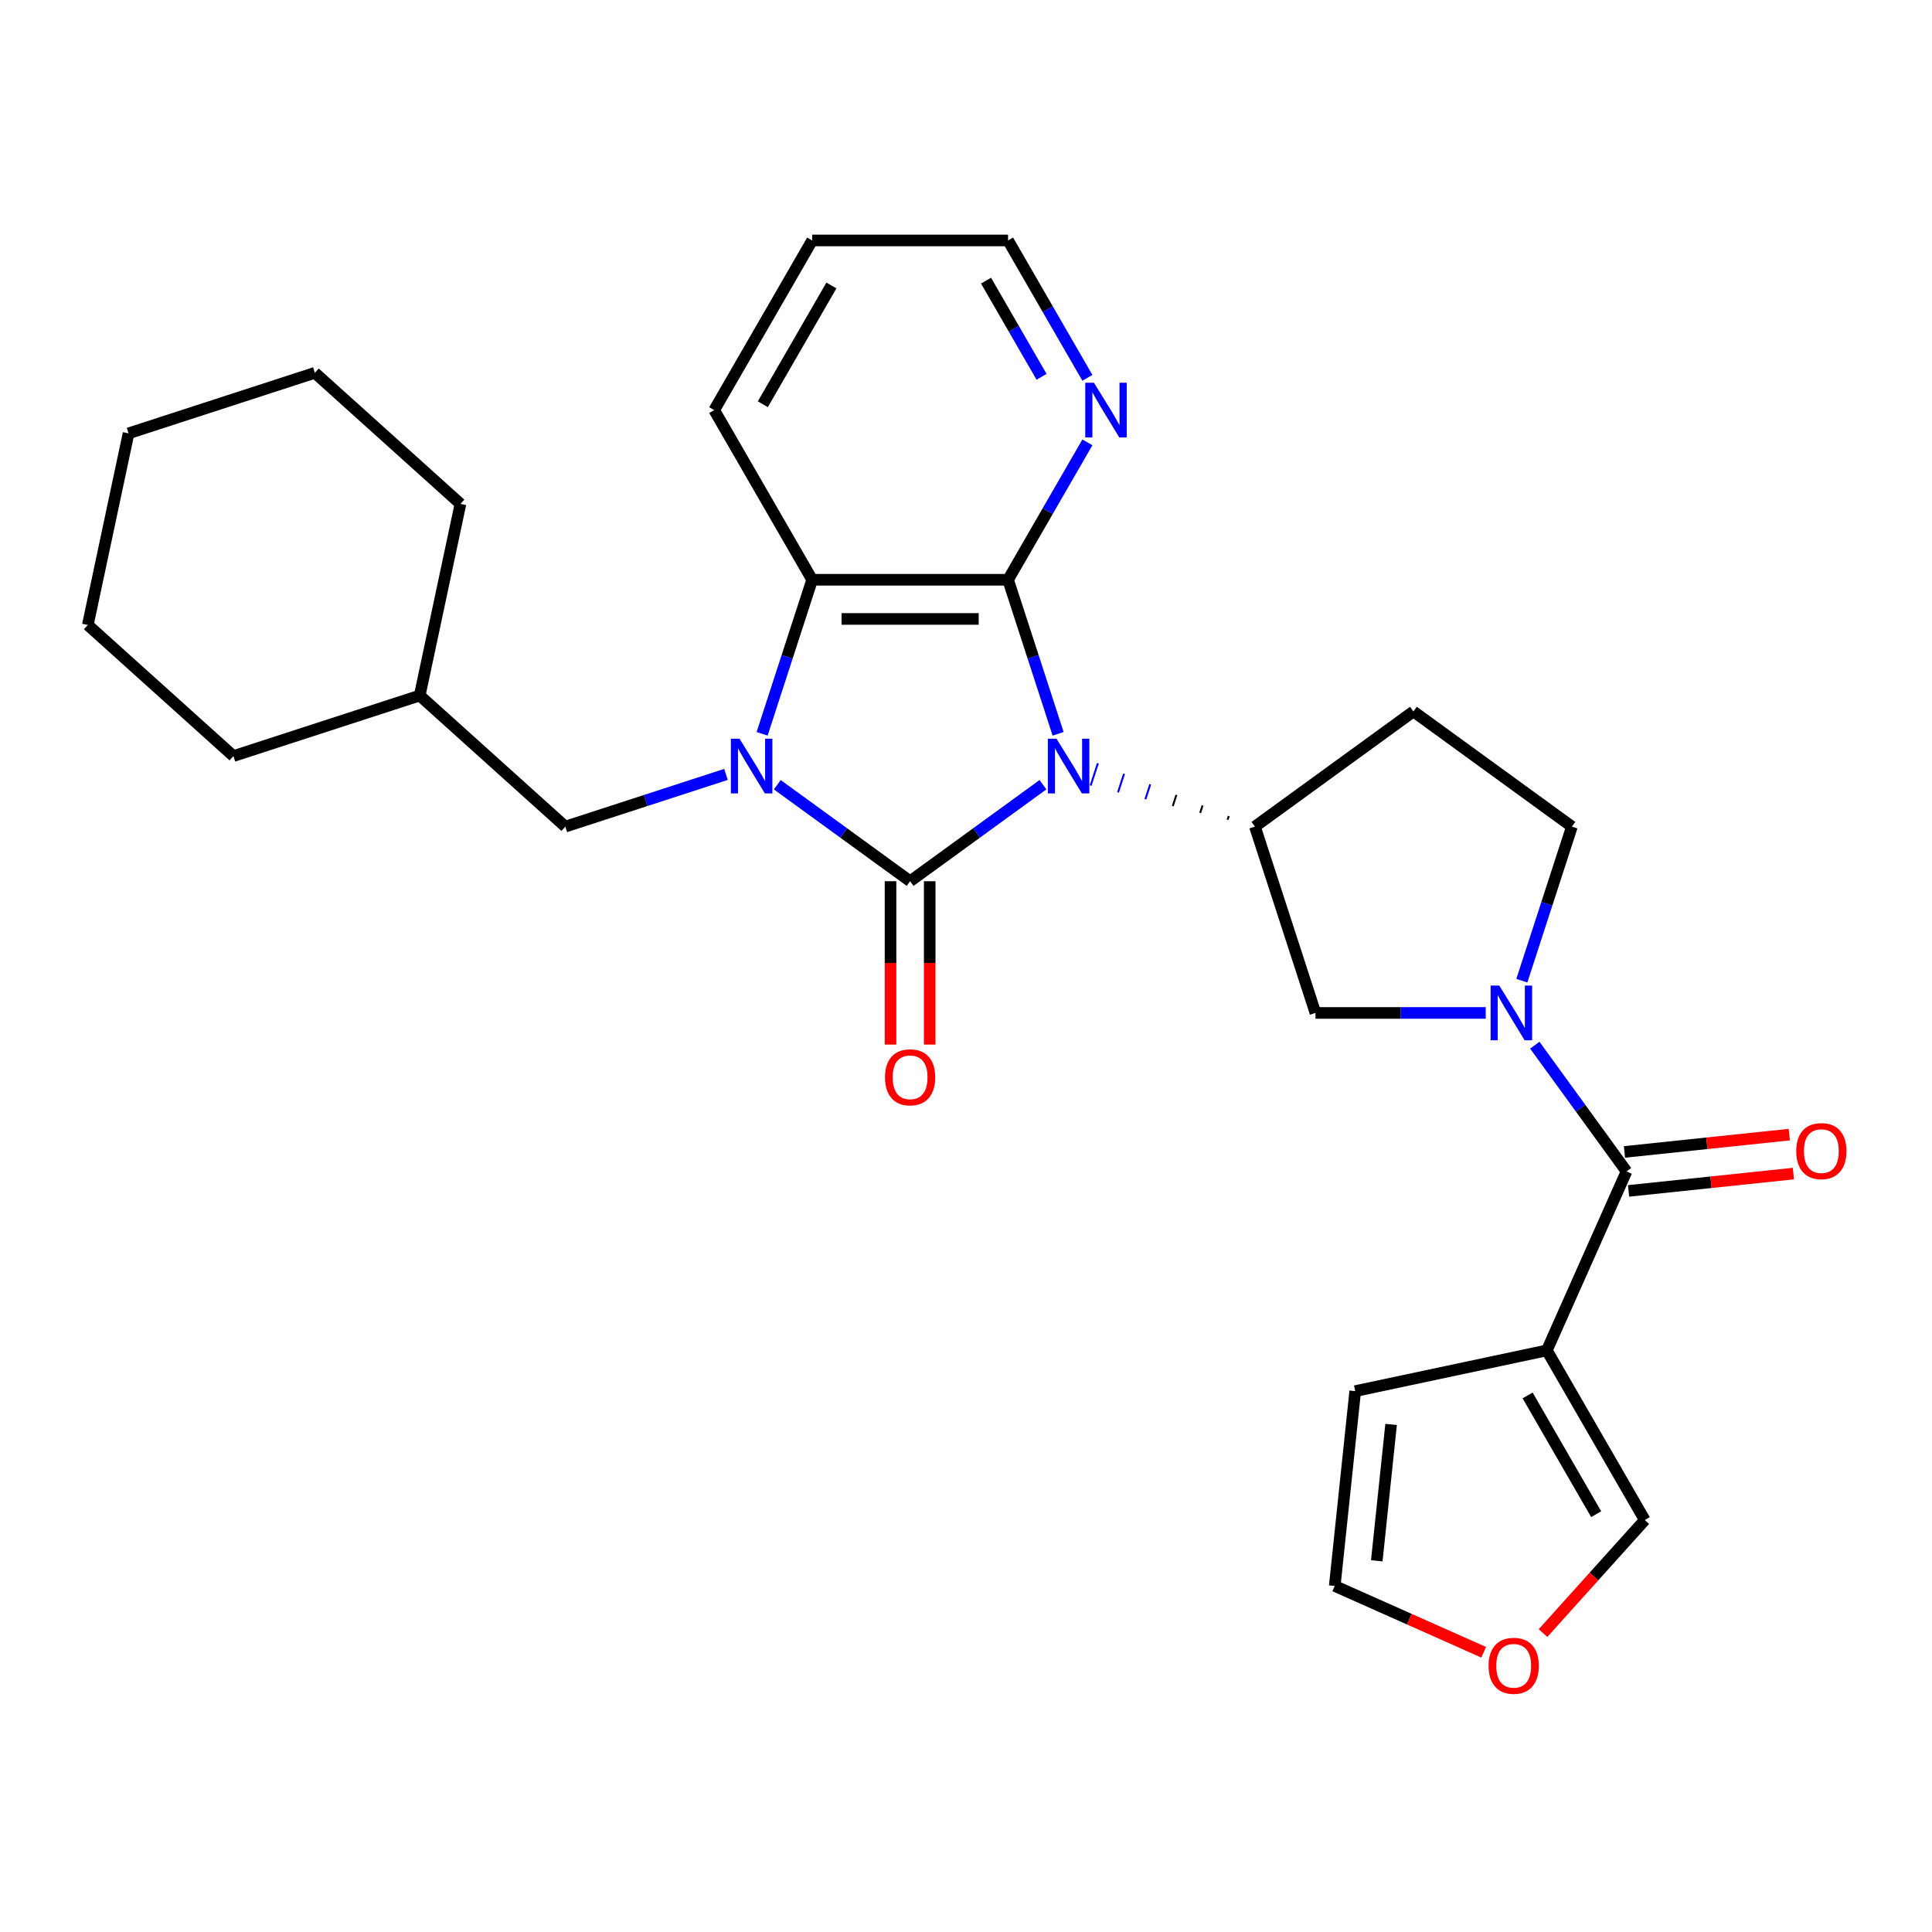 <?xml version='1.0' encoding='iso-8859-1'?>
<svg version='1.1' baseProfile='full'
              xmlns='http://www.w3.org/2000/svg'
                      xmlns:rdkit='http://www.rdkit.org/xml'
                      xmlns:xlink='http://www.w3.org/1999/xlink'
                  xml:space='preserve'
width='1000px' height='1000px' viewBox='0 0 1000 1000'>
<!-- END OF HEADER -->
<rect style='opacity:1.0;fill:#FFFFFF;stroke:none' width='1000' height='1000' x='0' y='0'> </rect>
<path class='bond-0' d='M 539.835,406.165 L 505.455,431.144' style='fill:none;fill-rule:evenodd;stroke:#0000FF;stroke-width:6px;stroke-linecap:butt;stroke-linejoin:miter;stroke-opacity:1' />
<path class='bond-0' d='M 505.455,431.144 L 471.075,456.122' style='fill:none;fill-rule:evenodd;stroke:#000000;stroke-width:6px;stroke-linecap:butt;stroke-linejoin:miter;stroke-opacity:1' />
<path class='bond-2' d='M 547.685,379.825 L 534.73,339.954' style='fill:none;fill-rule:evenodd;stroke:#0000FF;stroke-width:6px;stroke-linecap:butt;stroke-linejoin:miter;stroke-opacity:1' />
<path class='bond-2' d='M 534.73,339.954 L 521.775,300.083' style='fill:none;fill-rule:evenodd;stroke:#000000;stroke-width:6px;stroke-linecap:butt;stroke-linejoin:miter;stroke-opacity:1' />
<path class='bond-5' d='M 636,422.387 L 635.374,424.316' style='fill:none;fill-rule:evenodd;stroke:#000000;stroke-width:1.0px;stroke-linecap:butt;stroke-linejoin:miter;stroke-opacity:1' />
<path class='bond-5' d='M 622.453,416.919 L 621.2,420.777' style='fill:none;fill-rule:evenodd;stroke:#000000;stroke-width:1.0px;stroke-linecap:butt;stroke-linejoin:miter;stroke-opacity:1' />
<path class='bond-5' d='M 608.906,411.451 L 607.026,417.238' style='fill:none;fill-rule:evenodd;stroke:#000000;stroke-width:1.0px;stroke-linecap:butt;stroke-linejoin:miter;stroke-opacity:1' />
<path class='bond-5' d='M 595.359,405.983 L 592.852,413.698' style='fill:none;fill-rule:evenodd;stroke:#0000FF;stroke-width:1.0px;stroke-linecap:butt;stroke-linejoin:miter;stroke-opacity:1' />
<path class='bond-5' d='M 581.812,400.515 L 578.679,410.159' style='fill:none;fill-rule:evenodd;stroke:#0000FF;stroke-width:1.0px;stroke-linecap:butt;stroke-linejoin:miter;stroke-opacity:1' />
<path class='bond-5' d='M 568.265,395.048 L 564.505,406.62' style='fill:none;fill-rule:evenodd;stroke:#0000FF;stroke-width:1.0px;stroke-linecap:butt;stroke-linejoin:miter;stroke-opacity:1' />
<path class='bond-1' d='M 471.075,456.122 L 436.695,431.144' style='fill:none;fill-rule:evenodd;stroke:#000000;stroke-width:6px;stroke-linecap:butt;stroke-linejoin:miter;stroke-opacity:1' />
<path class='bond-1' d='M 436.695,431.144 L 402.315,406.165' style='fill:none;fill-rule:evenodd;stroke:#0000FF;stroke-width:6px;stroke-linecap:butt;stroke-linejoin:miter;stroke-opacity:1' />
<path class='bond-10' d='M 460.935,456.122 L 460.935,498.395' style='fill:none;fill-rule:evenodd;stroke:#000000;stroke-width:6px;stroke-linecap:butt;stroke-linejoin:miter;stroke-opacity:1' />
<path class='bond-10' d='M 460.935,498.395 L 460.935,540.668' style='fill:none;fill-rule:evenodd;stroke:#FF0000;stroke-width:6px;stroke-linecap:butt;stroke-linejoin:miter;stroke-opacity:1' />
<path class='bond-10' d='M 481.215,456.122 L 481.215,498.395' style='fill:none;fill-rule:evenodd;stroke:#000000;stroke-width:6px;stroke-linecap:butt;stroke-linejoin:miter;stroke-opacity:1' />
<path class='bond-10' d='M 481.215,498.395 L 481.215,540.668' style='fill:none;fill-rule:evenodd;stroke:#FF0000;stroke-width:6px;stroke-linecap:butt;stroke-linejoin:miter;stroke-opacity:1' />
<path class='bond-11' d='M 375.765,400.834 L 334.184,414.344' style='fill:none;fill-rule:evenodd;stroke:#0000FF;stroke-width:6px;stroke-linecap:butt;stroke-linejoin:miter;stroke-opacity:1' />
<path class='bond-11' d='M 334.184,414.344 L 292.603,427.855' style='fill:none;fill-rule:evenodd;stroke:#000000;stroke-width:6px;stroke-linecap:butt;stroke-linejoin:miter;stroke-opacity:1' />
<path class='bond-28' d='M 394.465,379.825 L 407.42,339.954' style='fill:none;fill-rule:evenodd;stroke:#0000FF;stroke-width:6px;stroke-linecap:butt;stroke-linejoin:miter;stroke-opacity:1' />
<path class='bond-28' d='M 407.42,339.954 L 420.375,300.083' style='fill:none;fill-rule:evenodd;stroke:#000000;stroke-width:6px;stroke-linecap:butt;stroke-linejoin:miter;stroke-opacity:1' />
<path class='bond-3' d='M 521.775,300.083 L 420.375,300.083' style='fill:none;fill-rule:evenodd;stroke:#000000;stroke-width:6px;stroke-linecap:butt;stroke-linejoin:miter;stroke-opacity:1' />
<path class='bond-3' d='M 506.565,320.363 L 435.585,320.363' style='fill:none;fill-rule:evenodd;stroke:#000000;stroke-width:6px;stroke-linecap:butt;stroke-linejoin:miter;stroke-opacity:1' />
<path class='bond-9' d='M 521.775,300.083 L 542.306,264.523' style='fill:none;fill-rule:evenodd;stroke:#000000;stroke-width:6px;stroke-linecap:butt;stroke-linejoin:miter;stroke-opacity:1' />
<path class='bond-9' d='M 542.306,264.523 L 562.837,228.962' style='fill:none;fill-rule:evenodd;stroke:#0000FF;stroke-width:6px;stroke-linecap:butt;stroke-linejoin:miter;stroke-opacity:1' />
<path class='bond-19' d='M 420.375,300.083 L 369.675,212.267' style='fill:none;fill-rule:evenodd;stroke:#000000;stroke-width:6px;stroke-linecap:butt;stroke-linejoin:miter;stroke-opacity:1' />
<path class='bond-4' d='M 769.007,524.293 L 724.945,524.293' style='fill:none;fill-rule:evenodd;stroke:#0000FF;stroke-width:6px;stroke-linecap:butt;stroke-linejoin:miter;stroke-opacity:1' />
<path class='bond-4' d='M 724.945,524.293 L 680.882,524.293' style='fill:none;fill-rule:evenodd;stroke:#000000;stroke-width:6px;stroke-linecap:butt;stroke-linejoin:miter;stroke-opacity:1' />
<path class='bond-6' d='M 794.412,540.988 L 818.148,573.657' style='fill:none;fill-rule:evenodd;stroke:#0000FF;stroke-width:6px;stroke-linecap:butt;stroke-linejoin:miter;stroke-opacity:1' />
<path class='bond-6' d='M 818.148,573.657 L 841.884,606.327' style='fill:none;fill-rule:evenodd;stroke:#000000;stroke-width:6px;stroke-linecap:butt;stroke-linejoin:miter;stroke-opacity:1' />
<path class='bond-29' d='M 787.707,507.598 L 800.662,467.726' style='fill:none;fill-rule:evenodd;stroke:#0000FF;stroke-width:6px;stroke-linecap:butt;stroke-linejoin:miter;stroke-opacity:1' />
<path class='bond-29' d='M 800.662,467.726 L 813.617,427.855' style='fill:none;fill-rule:evenodd;stroke:#000000;stroke-width:6px;stroke-linecap:butt;stroke-linejoin:miter;stroke-opacity:1' />
<path class='bond-8' d='M 649.547,427.855 L 680.882,524.293' style='fill:none;fill-rule:evenodd;stroke:#000000;stroke-width:6px;stroke-linecap:butt;stroke-linejoin:miter;stroke-opacity:1' />
<path class='bond-12' d='M 649.547,427.855 L 731.582,368.253' style='fill:none;fill-rule:evenodd;stroke:#000000;stroke-width:6px;stroke-linecap:butt;stroke-linejoin:miter;stroke-opacity:1' />
<path class='bond-7' d='M 841.884,606.327 L 800.641,698.961' style='fill:none;fill-rule:evenodd;stroke:#000000;stroke-width:6px;stroke-linecap:butt;stroke-linejoin:miter;stroke-opacity:1' />
<path class='bond-17' d='M 842.944,616.412 L 885.599,611.929' style='fill:none;fill-rule:evenodd;stroke:#000000;stroke-width:6px;stroke-linecap:butt;stroke-linejoin:miter;stroke-opacity:1' />
<path class='bond-17' d='M 885.599,611.929 L 928.254,607.445' style='fill:none;fill-rule:evenodd;stroke:#FF0000;stroke-width:6px;stroke-linecap:butt;stroke-linejoin:miter;stroke-opacity:1' />
<path class='bond-17' d='M 840.824,596.243 L 883.479,591.76' style='fill:none;fill-rule:evenodd;stroke:#000000;stroke-width:6px;stroke-linecap:butt;stroke-linejoin:miter;stroke-opacity:1' />
<path class='bond-17' d='M 883.479,591.76 L 926.134,587.276' style='fill:none;fill-rule:evenodd;stroke:#FF0000;stroke-width:6px;stroke-linecap:butt;stroke-linejoin:miter;stroke-opacity:1' />
<path class='bond-14' d='M 800.641,698.961 L 851.341,786.777' style='fill:none;fill-rule:evenodd;stroke:#000000;stroke-width:6px;stroke-linecap:butt;stroke-linejoin:miter;stroke-opacity:1' />
<path class='bond-14' d='M 790.683,722.274 L 826.173,783.745' style='fill:none;fill-rule:evenodd;stroke:#000000;stroke-width:6px;stroke-linecap:butt;stroke-linejoin:miter;stroke-opacity:1' />
<path class='bond-15' d='M 800.641,698.961 L 701.456,720.044' style='fill:none;fill-rule:evenodd;stroke:#000000;stroke-width:6px;stroke-linecap:butt;stroke-linejoin:miter;stroke-opacity:1' />
<path class='bond-21' d='M 562.837,195.572 L 542.306,160.012' style='fill:none;fill-rule:evenodd;stroke:#0000FF;stroke-width:6px;stroke-linecap:butt;stroke-linejoin:miter;stroke-opacity:1' />
<path class='bond-21' d='M 542.306,160.012 L 521.775,124.452' style='fill:none;fill-rule:evenodd;stroke:#000000;stroke-width:6px;stroke-linecap:butt;stroke-linejoin:miter;stroke-opacity:1' />
<path class='bond-21' d='M 539.114,195.044 L 524.743,170.152' style='fill:none;fill-rule:evenodd;stroke:#0000FF;stroke-width:6px;stroke-linecap:butt;stroke-linejoin:miter;stroke-opacity:1' />
<path class='bond-21' d='M 524.743,170.152 L 510.371,145.26' style='fill:none;fill-rule:evenodd;stroke:#000000;stroke-width:6px;stroke-linecap:butt;stroke-linejoin:miter;stroke-opacity:1' />
<path class='bond-20' d='M 292.603,427.855 L 217.247,360.005' style='fill:none;fill-rule:evenodd;stroke:#000000;stroke-width:6px;stroke-linecap:butt;stroke-linejoin:miter;stroke-opacity:1' />
<path class='bond-13' d='M 731.582,368.253 L 813.617,427.855' style='fill:none;fill-rule:evenodd;stroke:#000000;stroke-width:6px;stroke-linecap:butt;stroke-linejoin:miter;stroke-opacity:1' />
<path class='bond-16' d='M 851.341,786.777 L 825.004,816.027' style='fill:none;fill-rule:evenodd;stroke:#000000;stroke-width:6px;stroke-linecap:butt;stroke-linejoin:miter;stroke-opacity:1' />
<path class='bond-16' d='M 825.004,816.027 L 798.667,845.277' style='fill:none;fill-rule:evenodd;stroke:#FF0000;stroke-width:6px;stroke-linecap:butt;stroke-linejoin:miter;stroke-opacity:1' />
<path class='bond-18' d='M 701.456,720.044 L 690.857,820.889' style='fill:none;fill-rule:evenodd;stroke:#000000;stroke-width:6px;stroke-linecap:butt;stroke-linejoin:miter;stroke-opacity:1' />
<path class='bond-18' d='M 720.035,737.29 L 712.616,807.882' style='fill:none;fill-rule:evenodd;stroke:#000000;stroke-width:6px;stroke-linecap:butt;stroke-linejoin:miter;stroke-opacity:1' />
<path class='bond-31' d='M 767.956,855.215 L 729.406,838.052' style='fill:none;fill-rule:evenodd;stroke:#FF0000;stroke-width:6px;stroke-linecap:butt;stroke-linejoin:miter;stroke-opacity:1' />
<path class='bond-31' d='M 729.406,838.052 L 690.857,820.889' style='fill:none;fill-rule:evenodd;stroke:#000000;stroke-width:6px;stroke-linecap:butt;stroke-linejoin:miter;stroke-opacity:1' />
<path class='bond-30' d='M 369.675,212.267 L 420.375,124.452' style='fill:none;fill-rule:evenodd;stroke:#000000;stroke-width:6px;stroke-linecap:butt;stroke-linejoin:miter;stroke-opacity:1' />
<path class='bond-30' d='M 394.843,209.235 L 430.333,147.764' style='fill:none;fill-rule:evenodd;stroke:#000000;stroke-width:6px;stroke-linecap:butt;stroke-linejoin:miter;stroke-opacity:1' />
<path class='bond-22' d='M 217.247,360.005 L 238.33,260.82' style='fill:none;fill-rule:evenodd;stroke:#000000;stroke-width:6px;stroke-linecap:butt;stroke-linejoin:miter;stroke-opacity:1' />
<path class='bond-23' d='M 217.247,360.005 L 120.81,391.339' style='fill:none;fill-rule:evenodd;stroke:#000000;stroke-width:6px;stroke-linecap:butt;stroke-linejoin:miter;stroke-opacity:1' />
<path class='bond-24' d='M 521.775,124.452 L 420.375,124.452' style='fill:none;fill-rule:evenodd;stroke:#000000;stroke-width:6px;stroke-linecap:butt;stroke-linejoin:miter;stroke-opacity:1' />
<path class='bond-26' d='M 238.33,260.82 L 162.975,192.97' style='fill:none;fill-rule:evenodd;stroke:#000000;stroke-width:6px;stroke-linecap:butt;stroke-linejoin:miter;stroke-opacity:1' />
<path class='bond-25' d='M 120.81,391.339 L 45.455,323.489' style='fill:none;fill-rule:evenodd;stroke:#000000;stroke-width:6px;stroke-linecap:butt;stroke-linejoin:miter;stroke-opacity:1' />
<path class='bond-27' d='M 45.455,323.489 L 66.537,224.304' style='fill:none;fill-rule:evenodd;stroke:#000000;stroke-width:6px;stroke-linecap:butt;stroke-linejoin:miter;stroke-opacity:1' />
<path class='bond-32' d='M 162.975,192.97 L 66.537,224.304' style='fill:none;fill-rule:evenodd;stroke:#000000;stroke-width:6px;stroke-linecap:butt;stroke-linejoin:miter;stroke-opacity:1' />
<path  class='atom-0' d='M 546.85 382.36
L 556.13 397.36
Q 557.05 398.84, 558.53 401.52
Q 560.01 404.2, 560.09 404.36
L 560.09 382.36
L 563.85 382.36
L 563.85 410.68
L 559.97 410.68
L 550.01 394.28
Q 548.85 392.36, 547.61 390.16
Q 546.41 387.96, 546.05 387.28
L 546.05 410.68
L 542.37 410.68
L 542.37 382.36
L 546.85 382.36
' fill='#0000FF'/>
<path  class='atom-2' d='M 382.78 382.36
L 392.06 397.36
Q 392.98 398.84, 394.46 401.52
Q 395.94 404.2, 396.02 404.36
L 396.02 382.36
L 399.78 382.36
L 399.78 410.68
L 395.9 410.68
L 385.94 394.28
Q 384.78 392.36, 383.54 390.16
Q 382.34 387.96, 381.98 387.28
L 381.98 410.68
L 378.3 410.68
L 378.3 382.36
L 382.78 382.36
' fill='#0000FF'/>
<path  class='atom-5' d='M 776.022 510.133
L 785.302 525.133
Q 786.222 526.613, 787.702 529.293
Q 789.182 531.973, 789.262 532.133
L 789.262 510.133
L 793.022 510.133
L 793.022 538.453
L 789.142 538.453
L 779.182 522.053
Q 778.022 520.133, 776.782 517.933
Q 775.582 515.733, 775.222 515.053
L 775.222 538.453
L 771.542 538.453
L 771.542 510.133
L 776.022 510.133
' fill='#0000FF'/>
<path  class='atom-10' d='M 566.216 198.107
L 575.496 213.107
Q 576.416 214.587, 577.896 217.267
Q 579.376 219.947, 579.456 220.107
L 579.456 198.107
L 583.216 198.107
L 583.216 226.427
L 579.336 226.427
L 569.376 210.027
Q 568.216 208.107, 566.976 205.907
Q 565.776 203.707, 565.416 203.027
L 565.416 226.427
L 561.736 226.427
L 561.736 198.107
L 566.216 198.107
' fill='#0000FF'/>
<path  class='atom-11' d='M 458.075 557.603
Q 458.075 550.803, 461.435 547.003
Q 464.795 543.203, 471.075 543.203
Q 477.355 543.203, 480.715 547.003
Q 484.075 550.803, 484.075 557.603
Q 484.075 564.483, 480.675 568.403
Q 477.275 572.283, 471.075 572.283
Q 464.835 572.283, 461.435 568.403
Q 458.075 564.523, 458.075 557.603
M 471.075 569.083
Q 475.395 569.083, 477.715 566.203
Q 480.075 563.283, 480.075 557.603
Q 480.075 552.043, 477.715 549.243
Q 475.395 546.403, 471.075 546.403
Q 466.755 546.403, 464.395 549.203
Q 462.075 552.003, 462.075 557.603
Q 462.075 563.323, 464.395 566.203
Q 466.755 569.083, 471.075 569.083
' fill='#FF0000'/>
<path  class='atom-17' d='M 770.491 862.212
Q 770.491 855.412, 773.851 851.612
Q 777.211 847.812, 783.491 847.812
Q 789.771 847.812, 793.131 851.612
Q 796.491 855.412, 796.491 862.212
Q 796.491 869.092, 793.091 873.012
Q 789.691 876.892, 783.491 876.892
Q 777.251 876.892, 773.851 873.012
Q 770.491 869.132, 770.491 862.212
M 783.491 873.692
Q 787.811 873.692, 790.131 870.812
Q 792.491 867.892, 792.491 862.212
Q 792.491 856.652, 790.131 853.852
Q 787.811 851.012, 783.491 851.012
Q 779.171 851.012, 776.811 853.812
Q 774.491 856.612, 774.491 862.212
Q 774.491 867.932, 776.811 870.812
Q 779.171 873.692, 783.491 873.692
' fill='#FF0000'/>
<path  class='atom-18' d='M 929.729 595.808
Q 929.729 589.008, 933.089 585.208
Q 936.449 581.408, 942.729 581.408
Q 949.009 581.408, 952.369 585.208
Q 955.729 589.008, 955.729 595.808
Q 955.729 602.688, 952.329 606.608
Q 948.929 610.488, 942.729 610.488
Q 936.489 610.488, 933.089 606.608
Q 929.729 602.728, 929.729 595.808
M 942.729 607.288
Q 947.049 607.288, 949.369 604.408
Q 951.729 601.488, 951.729 595.808
Q 951.729 590.248, 949.369 587.448
Q 947.049 584.608, 942.729 584.608
Q 938.409 584.608, 936.049 587.408
Q 933.729 590.208, 933.729 595.808
Q 933.729 601.528, 936.049 604.408
Q 938.409 607.288, 942.729 607.288
' fill='#FF0000'/>
</svg>
